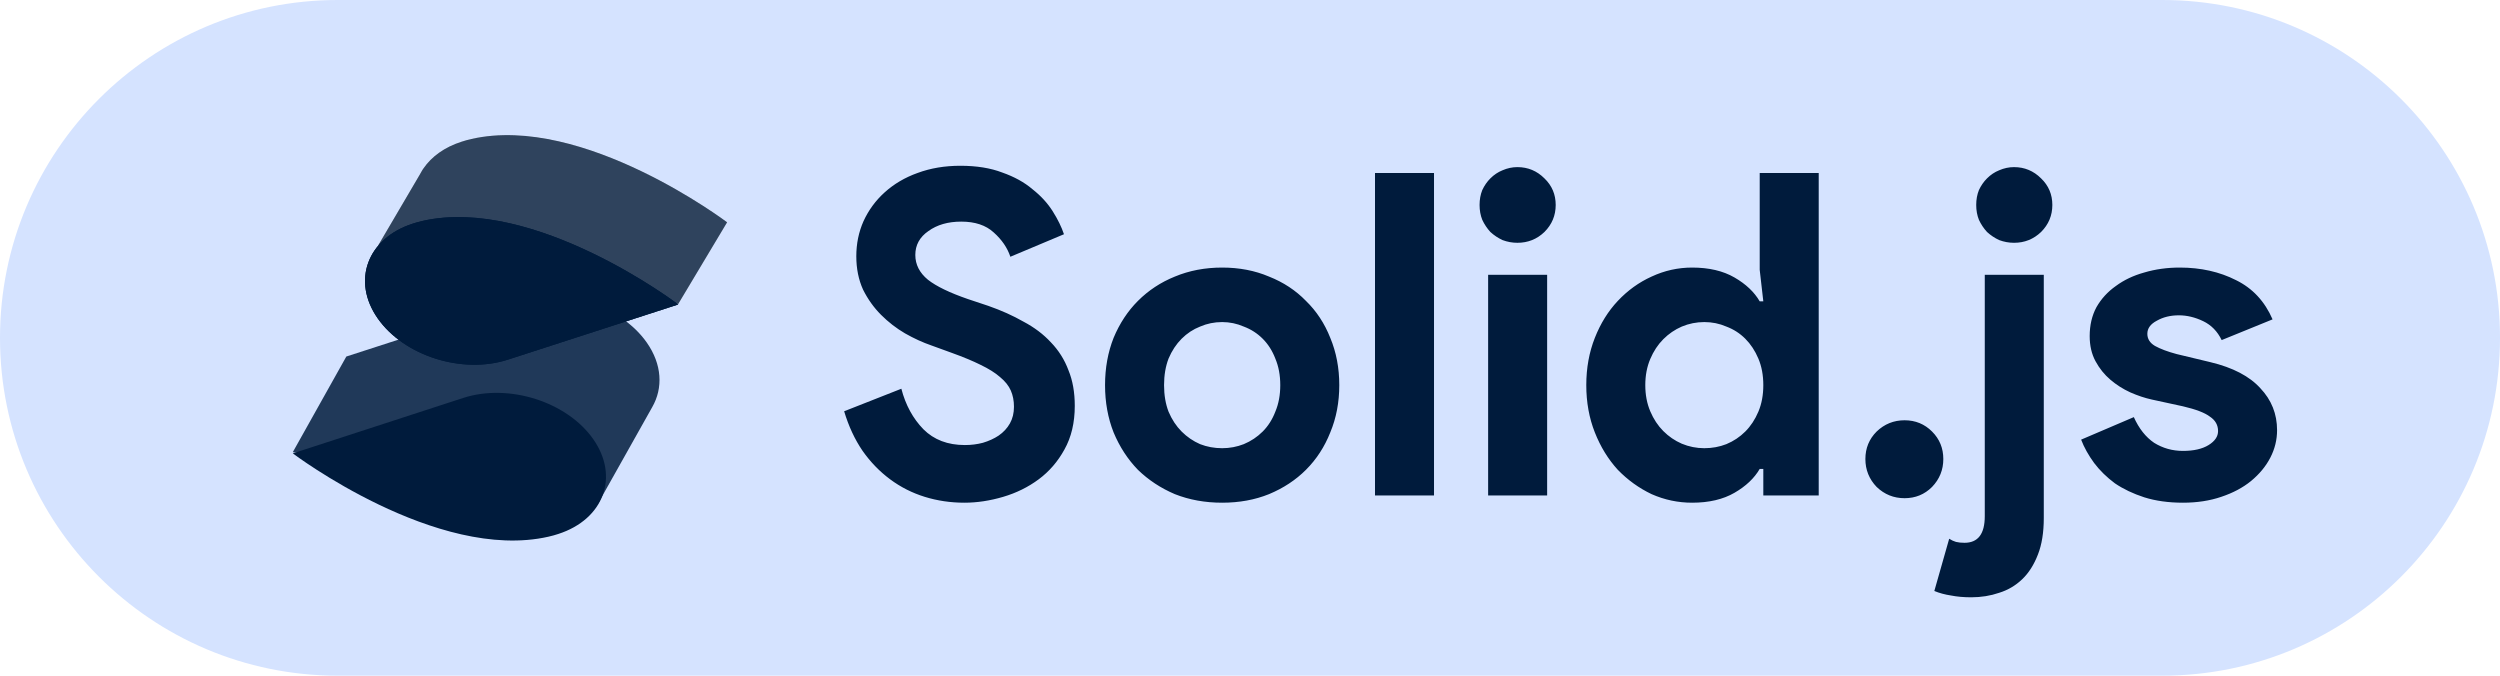 <svg width="111" height="30" viewBox="0 0 111 30" fill="none" xmlns="http://www.w3.org/2000/svg">
<path d="M0 15C0 6.716 6.716 0 15 0H96C104.284 0 111 6.716 111 15V15C111 23.284 104.284 30 96 30H15C6.716 30 0 23.284 0 15V15Z" fill="#D5E3FF"/>
<path d="M42.82 22.32C42.207 22.32 41.62 22.233 41.06 22.06C40.5 21.887 39.987 21.627 39.52 21.28C39.053 20.933 38.647 20.513 38.3 20.02C37.953 19.513 37.68 18.927 37.48 18.26L40.02 17.26C40.207 17.98 40.533 18.58 41 19.06C41.467 19.527 42.08 19.76 42.84 19.76C43.12 19.76 43.387 19.727 43.64 19.66C43.907 19.58 44.14 19.473 44.34 19.34C44.553 19.193 44.72 19.013 44.84 18.8C44.96 18.587 45.02 18.34 45.02 18.06C45.02 17.793 44.973 17.553 44.88 17.34C44.787 17.127 44.627 16.927 44.4 16.74C44.187 16.553 43.9 16.373 43.54 16.2C43.193 16.027 42.76 15.847 42.24 15.66L41.36 15.34C40.973 15.207 40.58 15.027 40.18 14.8C39.793 14.573 39.44 14.3 39.12 13.98C38.8 13.66 38.533 13.287 38.32 12.86C38.12 12.42 38.02 11.927 38.02 11.38C38.02 10.82 38.127 10.3 38.34 9.82C38.567 9.327 38.88 8.9 39.28 8.54C39.693 8.167 40.18 7.88 40.74 7.68C41.313 7.467 41.947 7.36 42.64 7.36C43.36 7.36 43.98 7.46 44.5 7.66C45.033 7.847 45.48 8.093 45.84 8.4C46.213 8.693 46.513 9.02 46.74 9.38C46.967 9.74 47.133 10.08 47.24 10.4L44.86 11.4C44.727 11 44.48 10.64 44.12 10.32C43.773 10 43.293 9.84 42.68 9.84C42.093 9.84 41.607 9.98 41.22 10.26C40.833 10.527 40.64 10.88 40.64 11.32C40.64 11.747 40.827 12.113 41.2 12.42C41.573 12.713 42.167 13 42.98 13.28L43.88 13.58C44.453 13.78 44.973 14.013 45.44 14.28C45.92 14.533 46.327 14.84 46.66 15.2C47.007 15.56 47.267 15.973 47.44 16.44C47.627 16.893 47.72 17.42 47.72 18.02C47.72 18.767 47.567 19.413 47.26 19.96C46.967 20.493 46.587 20.933 46.12 21.28C45.653 21.627 45.127 21.887 44.54 22.06C43.953 22.233 43.38 22.32 42.82 22.32ZM54.264 11.88C55.024 11.88 55.717 12.013 56.344 12.28C56.984 12.533 57.531 12.893 57.984 13.36C58.451 13.813 58.811 14.36 59.064 15C59.331 15.64 59.464 16.34 59.464 17.1C59.464 17.86 59.331 18.56 59.064 19.2C58.811 19.84 58.451 20.393 57.984 20.86C57.531 21.313 56.984 21.673 56.344 21.94C55.717 22.193 55.024 22.32 54.264 22.32C53.504 22.32 52.804 22.193 52.164 21.94C51.537 21.673 50.991 21.313 50.524 20.86C50.071 20.393 49.711 19.84 49.444 19.2C49.191 18.56 49.064 17.86 49.064 17.1C49.064 16.34 49.191 15.64 49.444 15C49.711 14.36 50.071 13.813 50.524 13.36C50.991 12.893 51.537 12.533 52.164 12.28C52.804 12.013 53.504 11.88 54.264 11.88ZM54.264 19.9C54.597 19.9 54.917 19.84 55.224 19.72C55.544 19.587 55.824 19.4 56.064 19.16C56.304 18.92 56.491 18.627 56.624 18.28C56.771 17.933 56.844 17.54 56.844 17.1C56.844 16.66 56.771 16.267 56.624 15.92C56.491 15.573 56.304 15.28 56.064 15.04C55.824 14.8 55.544 14.62 55.224 14.5C54.917 14.367 54.597 14.3 54.264 14.3C53.917 14.3 53.591 14.367 53.284 14.5C52.977 14.62 52.704 14.8 52.464 15.04C52.224 15.28 52.031 15.573 51.884 15.92C51.751 16.267 51.684 16.66 51.684 17.1C51.684 17.54 51.751 17.933 51.884 18.28C52.031 18.627 52.224 18.92 52.464 19.16C52.704 19.4 52.977 19.587 53.284 19.72C53.591 19.84 53.917 19.9 54.264 19.9ZM61.05 22V7.68H63.67V22H61.05ZM67.373 10.78C67.146 10.78 66.926 10.74 66.713 10.66C66.513 10.567 66.333 10.447 66.173 10.3C66.026 10.14 65.906 9.96 65.813 9.76C65.733 9.56 65.693 9.34 65.693 9.1C65.693 8.86 65.733 8.64 65.813 8.44C65.906 8.24 66.026 8.067 66.173 7.92C66.333 7.76 66.513 7.64 66.713 7.56C66.926 7.467 67.146 7.42 67.373 7.42C67.84 7.42 68.24 7.587 68.573 7.92C68.906 8.24 69.073 8.633 69.073 9.1C69.073 9.567 68.906 9.967 68.573 10.3C68.24 10.62 67.84 10.78 67.373 10.78ZM66.073 22V12.2H68.693V22H66.073ZM78.291 20.82H78.131C77.891 21.233 77.518 21.587 77.011 21.88C76.504 22.173 75.878 22.32 75.131 22.32C74.504 22.32 73.904 22.193 73.331 21.94C72.771 21.673 72.271 21.313 71.831 20.86C71.404 20.393 71.064 19.84 70.811 19.2C70.558 18.56 70.431 17.86 70.431 17.1C70.431 16.34 70.558 15.64 70.811 15C71.064 14.36 71.404 13.813 71.831 13.36C72.271 12.893 72.771 12.533 73.331 12.28C73.904 12.013 74.504 11.88 75.131 11.88C75.878 11.88 76.504 12.027 77.011 12.32C77.518 12.613 77.891 12.967 78.131 13.38H78.291L78.131 11.98V7.68H80.751V22H78.291V20.82ZM75.671 19.9C76.018 19.9 76.344 19.84 76.651 19.72C76.971 19.587 77.251 19.4 77.491 19.16C77.731 18.92 77.924 18.627 78.071 18.28C78.218 17.933 78.291 17.54 78.291 17.1C78.291 16.66 78.218 16.267 78.071 15.92C77.924 15.573 77.731 15.28 77.491 15.04C77.251 14.8 76.971 14.62 76.651 14.5C76.344 14.367 76.018 14.3 75.671 14.3C75.324 14.3 74.991 14.367 74.671 14.5C74.364 14.633 74.091 14.82 73.851 15.06C73.611 15.3 73.418 15.593 73.271 15.94C73.124 16.287 73.051 16.673 73.051 17.1C73.051 17.527 73.124 17.913 73.271 18.26C73.418 18.607 73.611 18.9 73.851 19.14C74.091 19.38 74.364 19.567 74.671 19.7C74.991 19.833 75.324 19.9 75.671 19.9ZM84.563 22.12C84.083 22.12 83.67 21.953 83.323 21.62C82.99 21.273 82.823 20.86 82.823 20.38C82.823 19.9 82.99 19.493 83.323 19.16C83.67 18.827 84.083 18.66 84.563 18.66C85.043 18.66 85.45 18.827 85.783 19.16C86.117 19.493 86.283 19.9 86.283 20.38C86.283 20.86 86.117 21.273 85.783 21.62C85.45 21.953 85.043 22.12 84.563 22.12ZM86.544 23.92C86.65 23.987 86.75 24.033 86.844 24.06C86.95 24.087 87.077 24.1 87.224 24.1C87.824 24.1 88.124 23.707 88.124 22.92V12.2H90.744V23C90.744 23.64 90.657 24.18 90.484 24.62C90.31 25.073 90.077 25.44 89.784 25.72C89.49 26 89.15 26.2 88.764 26.32C88.377 26.453 87.964 26.52 87.524 26.52C87.19 26.52 86.89 26.493 86.624 26.44C86.357 26.4 86.11 26.333 85.884 26.24L86.544 23.92ZM89.424 10.78C89.197 10.78 88.977 10.74 88.764 10.66C88.564 10.567 88.384 10.447 88.224 10.3C88.077 10.14 87.957 9.96 87.864 9.76C87.784 9.56 87.744 9.34 87.744 9.1C87.744 8.86 87.784 8.64 87.864 8.44C87.957 8.24 88.077 8.067 88.224 7.92C88.384 7.76 88.564 7.64 88.764 7.56C88.977 7.467 89.197 7.42 89.424 7.42C89.89 7.42 90.29 7.587 90.624 7.92C90.957 8.24 91.124 8.633 91.124 9.1C91.124 9.567 90.957 9.967 90.624 10.3C90.29 10.62 89.89 10.78 89.424 10.78ZM96.922 22.32C96.282 22.32 95.709 22.24 95.202 22.08C94.709 21.92 94.275 21.713 93.902 21.46C93.542 21.193 93.235 20.893 92.982 20.56C92.728 20.213 92.535 19.867 92.402 19.52L94.742 18.52C94.969 19.027 95.269 19.407 95.642 19.66C96.028 19.9 96.455 20.02 96.922 20.02C97.402 20.02 97.782 19.933 98.062 19.76C98.342 19.587 98.482 19.38 98.482 19.14C98.482 18.873 98.362 18.66 98.122 18.5C97.895 18.327 97.495 18.173 96.922 18.04L95.542 17.74C95.235 17.673 94.915 17.567 94.582 17.42C94.262 17.273 93.969 17.087 93.702 16.86C93.435 16.633 93.215 16.36 93.042 16.04C92.868 15.72 92.782 15.347 92.782 14.92C92.782 14.44 92.882 14.013 93.082 13.64C93.295 13.267 93.582 12.953 93.942 12.7C94.302 12.433 94.722 12.233 95.202 12.1C95.695 11.953 96.222 11.88 96.782 11.88C97.715 11.88 98.549 12.067 99.282 12.44C100.015 12.8 100.555 13.38 100.902 14.18L98.642 15.1C98.455 14.713 98.182 14.433 97.822 14.26C97.462 14.087 97.102 14 96.742 14C96.368 14 96.042 14.08 95.762 14.24C95.482 14.387 95.342 14.58 95.342 14.82C95.342 15.047 95.455 15.227 95.682 15.36C95.922 15.493 96.242 15.613 96.642 15.72L98.142 16.08C99.142 16.32 99.882 16.707 100.362 17.24C100.855 17.76 101.102 18.38 101.102 19.1C101.102 19.527 101.002 19.933 100.802 20.32C100.602 20.707 100.315 21.053 99.942 21.36C99.582 21.653 99.142 21.887 98.622 22.06C98.115 22.233 97.549 22.32 96.922 22.32Z" fill="#001B3C"/>
<path d="M32.283 9.87C32.283 9.87 25.892 5.043 20.932 6.171C20.786 6.207 20.628 6.244 20.495 6.292C19.731 6.535 19.161 6.959 18.809 7.469C18.736 7.566 18.688 7.675 18.627 7.772L16.796 10.889L19.962 11.507C21.211 12.405 22.969 12.781 24.473 12.393L30.113 13.496L32.283 9.87Z" fill="#BBBDBF"/>
<path d="M32.283 9.87C32.283 9.87 25.892 5.043 20.932 6.171C20.786 6.207 20.628 6.244 20.495 6.292C19.731 6.535 19.161 6.959 18.809 7.469C18.736 7.566 18.688 7.675 18.627 7.772L16.796 10.889L19.962 11.507C21.211 12.405 22.969 12.781 24.473 12.393L30.113 13.496L32.283 9.87Z" fill="#001B3C" fill-opacity="0.75"/>
<path d="M18.761 9.809C18.615 9.845 18.458 9.882 18.324 9.93C16.299 10.585 15.607 12.477 16.772 14.139C17.936 15.8 20.519 16.625 22.545 15.97L30.113 13.52C30.113 13.508 23.721 8.681 18.761 9.809Z" fill="#001B3C"/>
<path d="M18.761 9.809C18.615 9.845 18.458 9.882 18.324 9.93C16.299 10.585 15.607 12.477 16.772 14.139C17.936 15.8 20.519 16.625 22.545 15.97L30.113 13.52C30.113 13.508 23.721 8.681 18.761 9.809Z" fill="#001B3C"/>
<path d="M28.718 15.211C27.554 13.55 24.97 12.725 22.945 13.38L15.377 15.83L13 20.075L26.535 22.391L28.96 18.074C29.445 17.225 29.397 16.182 28.718 15.211Z" fill="#001B3C" fill-opacity="0.85"/>
<path d="M26.341 19.5C25.177 17.838 22.593 17.013 20.568 17.668L13 20.13C13 20.13 19.391 24.957 24.352 23.829C24.497 23.793 24.655 23.756 24.788 23.708C26.814 23.053 27.505 21.161 26.341 19.5Z" fill="#001B3C"/>
</svg>
